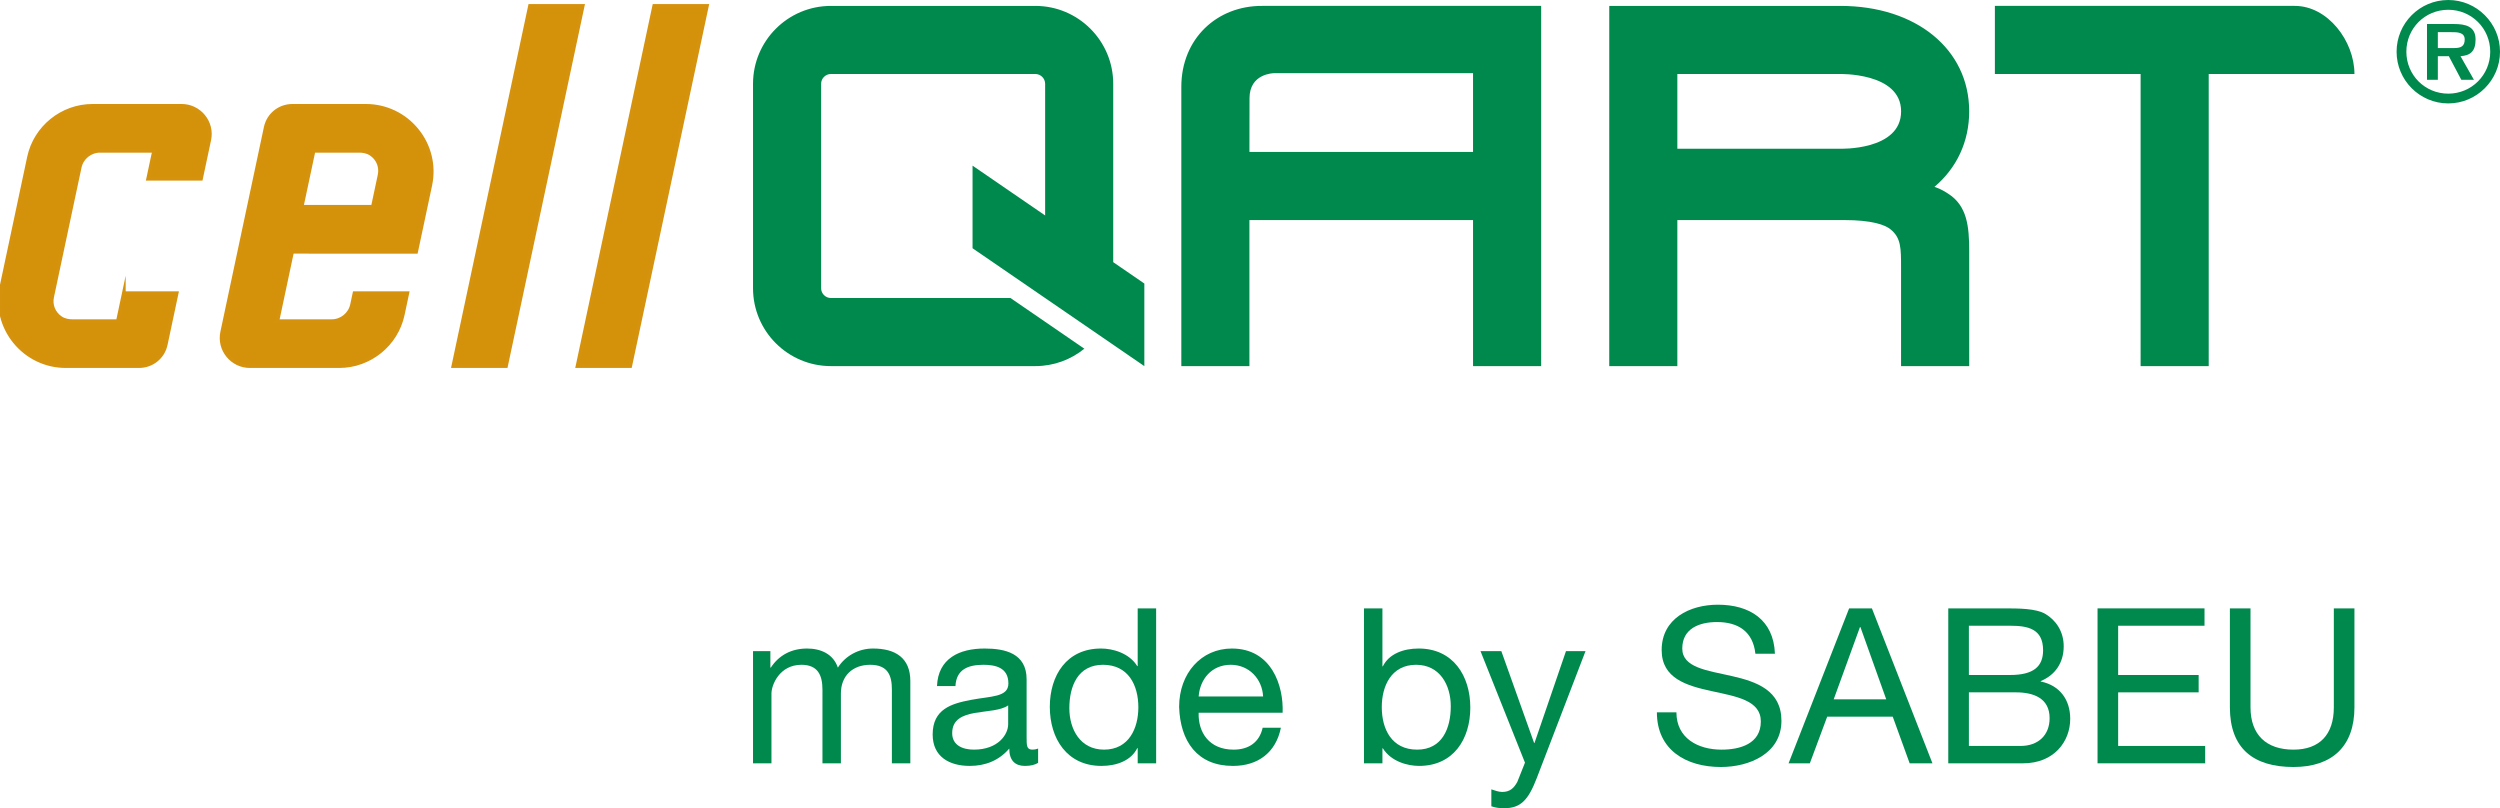 <?xml version="1.0" encoding="UTF-8"?>
<svg xmlns="http://www.w3.org/2000/svg" xmlns:xlink="http://www.w3.org/1999/xlink" version="1.1" id="Ebene_1" x="0px" y="0px" viewBox="0 0 679.23 219.588" style="enable-background:new 0 0 679.23 219.588;" xml:space="preserve">
<style type="text/css">
	.st0{fill:#00894D;}
	.st1{fill:#D4910A;stroke:#D5920D;stroke-miterlimit:10;}
</style>
<g>
	<path class="st0" d="M204.588,176.906h4.717v4.48h0.117c2.24-3.42,5.66-5.188,9.846-5.188c3.714,0,7.133,1.473,8.372,5.188   c2.063-3.242,5.659-5.188,9.55-5.188c6.073,0,10.141,2.535,10.141,8.843v22.344h-5.011V187.4c0-3.773-1.002-6.78-5.895-6.78   c-4.835,0-7.959,3.066-7.959,7.782v18.983h-5.011V187.4c0-3.95-1.238-6.78-5.719-6.78c-5.955,0-8.135,5.484-8.135,7.782v18.983   h-5.011V176.906z"></path>
	<path class="st0" d="M282.047,207.267c-0.884,0.531-2.004,0.826-3.595,0.826c-2.594,0-4.245-1.415-4.245-4.717   c-2.77,3.243-6.485,4.717-10.729,4.717c-5.542,0-10.082-2.476-10.082-8.548c0-6.897,5.129-8.371,10.317-9.374   c5.542-1.062,10.258-0.707,10.258-4.48c0-4.362-3.596-5.071-6.78-5.071c-4.244,0-7.37,1.298-7.605,5.778h-5.011   c0.295-7.546,6.131-10.199,12.911-10.199c5.483,0,11.437,1.238,11.437,8.372v15.681c0,2.358,0,3.419,1.592,3.419   c0.412,0,0.884-0.059,1.532-0.295V207.267z M273.912,191.644c-1.945,1.415-5.719,1.474-9.079,2.064   c-3.301,0.589-6.131,1.769-6.131,5.482c0,3.302,2.831,4.48,5.896,4.48c6.603,0,9.314-4.126,9.314-6.897V191.644z"></path>
	<path class="st0" d="M314.115,207.385h-5.011v-4.127h-0.118c-1.65,3.361-5.541,4.835-9.727,4.835   c-9.374,0-14.032-7.428-14.032-16.036c0-8.607,4.598-15.858,13.913-15.858c3.124,0,7.605,1.179,9.845,4.775h0.118v-15.681h5.011   V207.385z M299.966,203.67c6.721,0,9.315-5.777,9.315-11.496c0-6.013-2.712-11.555-9.61-11.555c-6.839,0-9.138,5.837-9.138,11.791   C290.533,198.129,293.482,203.67,299.966,203.67z"></path>
	<path class="st0" d="M348.009,197.717c-1.355,6.721-6.19,10.376-13.029,10.376c-9.728,0-14.325-6.721-14.621-16.036   c0-9.137,6.013-15.858,14.326-15.858c10.788,0,14.09,10.081,13.796,17.451h-22.816c-0.177,5.306,2.831,10.021,9.492,10.021   c4.127,0,7.016-2.004,7.9-5.954H348.009z M343.175,189.227c-0.236-4.775-3.833-8.608-8.784-8.608c-5.247,0-8.372,3.951-8.726,8.608   H343.175z"></path>
	<path class="st0" d="M370.583,165.292h5.011v15.74h0.118c1.651-3.36,5.541-4.834,9.727-4.834c9.374,0,14.032,7.428,14.032,16.036   c0,8.607-4.599,15.858-13.914,15.858c-3.124,0-7.605-1.179-9.845-4.775h-0.118v4.068h-5.011V165.292z M384.732,180.619   c-6.721,0-9.314,5.778-9.314,11.497c0,6.013,2.712,11.554,9.609,11.554c6.839,0,9.138-5.836,9.138-11.79   C394.165,186.161,391.217,180.619,384.732,180.619z"></path>
	<path class="st0" d="M417.506,211.453c-2.3,5.955-4.362,8.135-8.843,8.135c-1.18,0-2.358-0.118-3.478-0.53v-4.598   c0.943,0.295,1.946,0.707,2.948,0.707c2.064,0,3.184-1.002,4.126-2.771l2.064-5.188l-12.085-30.302h5.659l8.902,24.937h0.118   l8.548-24.937h5.306L417.506,211.453z"></path>
	<path class="st0" d="M476.927,177.613c-0.648-6.013-4.657-8.608-10.434-8.608c-4.717,0-9.433,1.71-9.433,7.193   c0,5.188,6.721,5.954,13.501,7.487c6.721,1.533,13.441,3.891,13.441,12.145c0,8.961-8.784,12.557-16.448,12.557   c-9.432,0-17.391-4.598-17.391-14.856h5.306c0,7.074,5.895,10.14,12.263,10.14c5.07,0,10.67-1.591,10.67-7.663   c0-5.778-6.721-6.78-13.441-8.254c-6.721-1.474-13.501-3.42-13.501-11.143c0-8.548,7.606-12.321,15.269-12.321   c8.608,0,15.152,4.068,15.505,13.323H476.927z"></path>
	<path class="st0" d="M502.392,165.292h6.19l16.448,42.093h-6.191l-4.599-12.675h-17.804l-4.717,12.675h-5.777L502.392,165.292z    M498.206,189.994h14.267l-7.016-19.632h-0.117L498.206,189.994z"></path>
	<path class="st0" d="M529.33,165.292h15.269c3.715,0,8.608,0,11.143,1.533c2.77,1.651,4.952,4.657,4.952,8.784   c0,4.48-2.358,7.841-6.249,9.432v0.118c5.189,1.062,8.018,4.952,8.018,10.141c0,6.19-4.422,12.085-12.793,12.085H529.33V165.292z    M534.931,183.39h11.201c6.366,0,8.961-2.299,8.961-6.721c0-5.837-4.127-6.661-8.961-6.661h-11.201V183.39z M534.931,202.668   h14.031c4.835,0,7.9-2.948,7.9-7.546c0-5.482-4.422-7.015-9.138-7.015h-12.792V202.668z"></path>
	<path class="st0" d="M569.886,165.292h29.064v4.716h-23.464v13.382h21.871v4.717h-21.871v14.561h23.64v4.717h-29.241V165.292z"></path>
	<path class="st0" d="M639.683,192.175c0,10.612-6.072,16.212-16.566,16.212c-10.848,0-17.274-5.011-17.274-16.212v-26.883h5.601   v26.883c0,7.428,4.244,11.496,11.673,11.496c7.074,0,10.965-4.068,10.965-11.496v-26.883h5.601V192.175z"></path>
</g>
<path class="st0" d="M651.133,14.049C651.133,6.306,657.4,0,665.182,0c7.707,0,14.049,6.306,14.049,14.049  c0,7.744-6.342,14.049-14.049,14.049C657.4,28.098,651.133,21.793,651.133,14.049z M676.575,14.049  c0-6.342-5.087-11.393-11.393-11.393c-6.342,0-11.393,5.051-11.393,11.393c0,6.342,5.051,11.395,11.393,11.395  C671.488,25.444,676.575,20.391,676.575,14.049z M672.151,21.681h-3.429l-3.393-6.415h-2.987v6.415h-2.949V6.527h7.337  c3.023,0,5.864,0.553,5.864,4.203c0,3.246-1.44,4.351-4.093,4.536L672.151,21.681z M666.804,13.054c1.697,0,2.838-0.406,2.838-2.324  c0-2.028-2.139-1.991-3.612-1.991h-3.689v4.315H666.804z M339.458,59.796v39.676h-18.503v-75.87  c0-13.081,9.672-22.061,21.977-21.999h75.783v97.869h-18.503V59.796H339.458L339.458,59.796z M400.212,19.873h-53.941  c-0.35,0-6.785,0.129-6.785,6.795l-0.024,14.611h60.75V19.873L400.212,19.873z M639.684,20.105c0-8.939-7.247-18.503-16.186-18.503  h-81.506v18.503h39.594v79.366h18.503V20.105H639.684z M529.284,52.61c-0.643-0.409-1.997-1.312-3.711-1.838  c6.041-5.1,9.441-12.278,9.441-20.516c0-16.872-14.402-28.652-35.024-28.652h-62.765l-0.006,97.866h18.503V59.787h45.228  c7.756,0,11.219,1.322,12.692,2.521c2.874,2.34,2.859,5.113,2.859,10.445V99.47h18.518V68.268  C535.019,61.474,534.444,55.889,529.284,52.61z M499.863,40.408h-44.141V20.104h43.87c0,0,16.923-0.536,16.923,10.152  C516.516,40.999,499.863,40.408,499.863,40.408z M264.234,45.004v22.441l46.675,32.027v-22.44l-8.454-5.801V22.779  c0-11.695-9.48-21.175-21.175-21.175h-55.515c-11.695,0-21.176,9.48-21.176,21.175v55.516c0,11.695,9.481,21.175,21.176,21.175  h55.515c5.053,0,9.688-1.776,13.329-4.73l-20.067-13.77h-48.777c-1.475,0-2.676-1.2-2.676-2.675V22.779  c0-1.475,1.2-2.675,2.676-2.675h55.515c1.475,0,2.675,1.2,2.675,2.675v35.757L264.234,45.004z"></path>
<path class="st1" d="M158.316,1.605l-20.844,97.867h-14.315L144,1.605H158.316z M177.747,1.605l-20.842,97.867h14.315l20.844-97.867  H177.747z M33.644,79.651l-1.616,7.604H19.628c-0.869,0-2.13-0.156-3.195-0.898c-1.868-1.3-2.738-3.478-2.269-5.682l7.486-35.217  c0.552-2.599,2.873-4.486,5.521-4.486h14.695l-1.616,7.604h14.354l2.253-10.604c0.482-2.263-0.094-4.6-1.579-6.407  c-1.466-1.785-3.623-2.81-5.917-2.81H25.13c-8.277,0-15.532,5.869-17.253,13.955L0.391,77.927c-1.13,5.32,0.212,10.794,3.682,15.014  c3.412,4.149,8.441,6.531,13.797,6.531h19.892c3.546,0,6.536-2.416,7.272-5.874l2.964-13.946H33.644z M110.668,79.651l-1.247,5.863  c-1.717,8.088-8.973,13.957-17.251,13.957H67.864c-2.292,0-4.448-1.025-5.915-2.807c-1.487-1.81-2.064-4.146-1.584-6.412  l11.824-55.626c0.736-3.458,3.726-5.872,7.272-5.872h19.955c5.361,0,10.393,2.382,13.807,6.536c3.47,4.223,4.813,9.697,3.681,15.019  l-3.847,18.101H79.362l-4.005,18.844h14.775c2.647,0,4.968-1.886,5.521-4.485l0.663-3.118H110.668z M81.963,56.179h19.341  l1.83-8.615c0.47-2.208-0.401-4.392-2.273-5.694c-1.066-0.743-2.331-0.898-3.205-0.898H85.195L81.963,56.179z"></path>
<g>
</g>
<g>
</g>
<g>
</g>
<g>
</g>
<g>
</g>
<g>
</g>
</svg>
